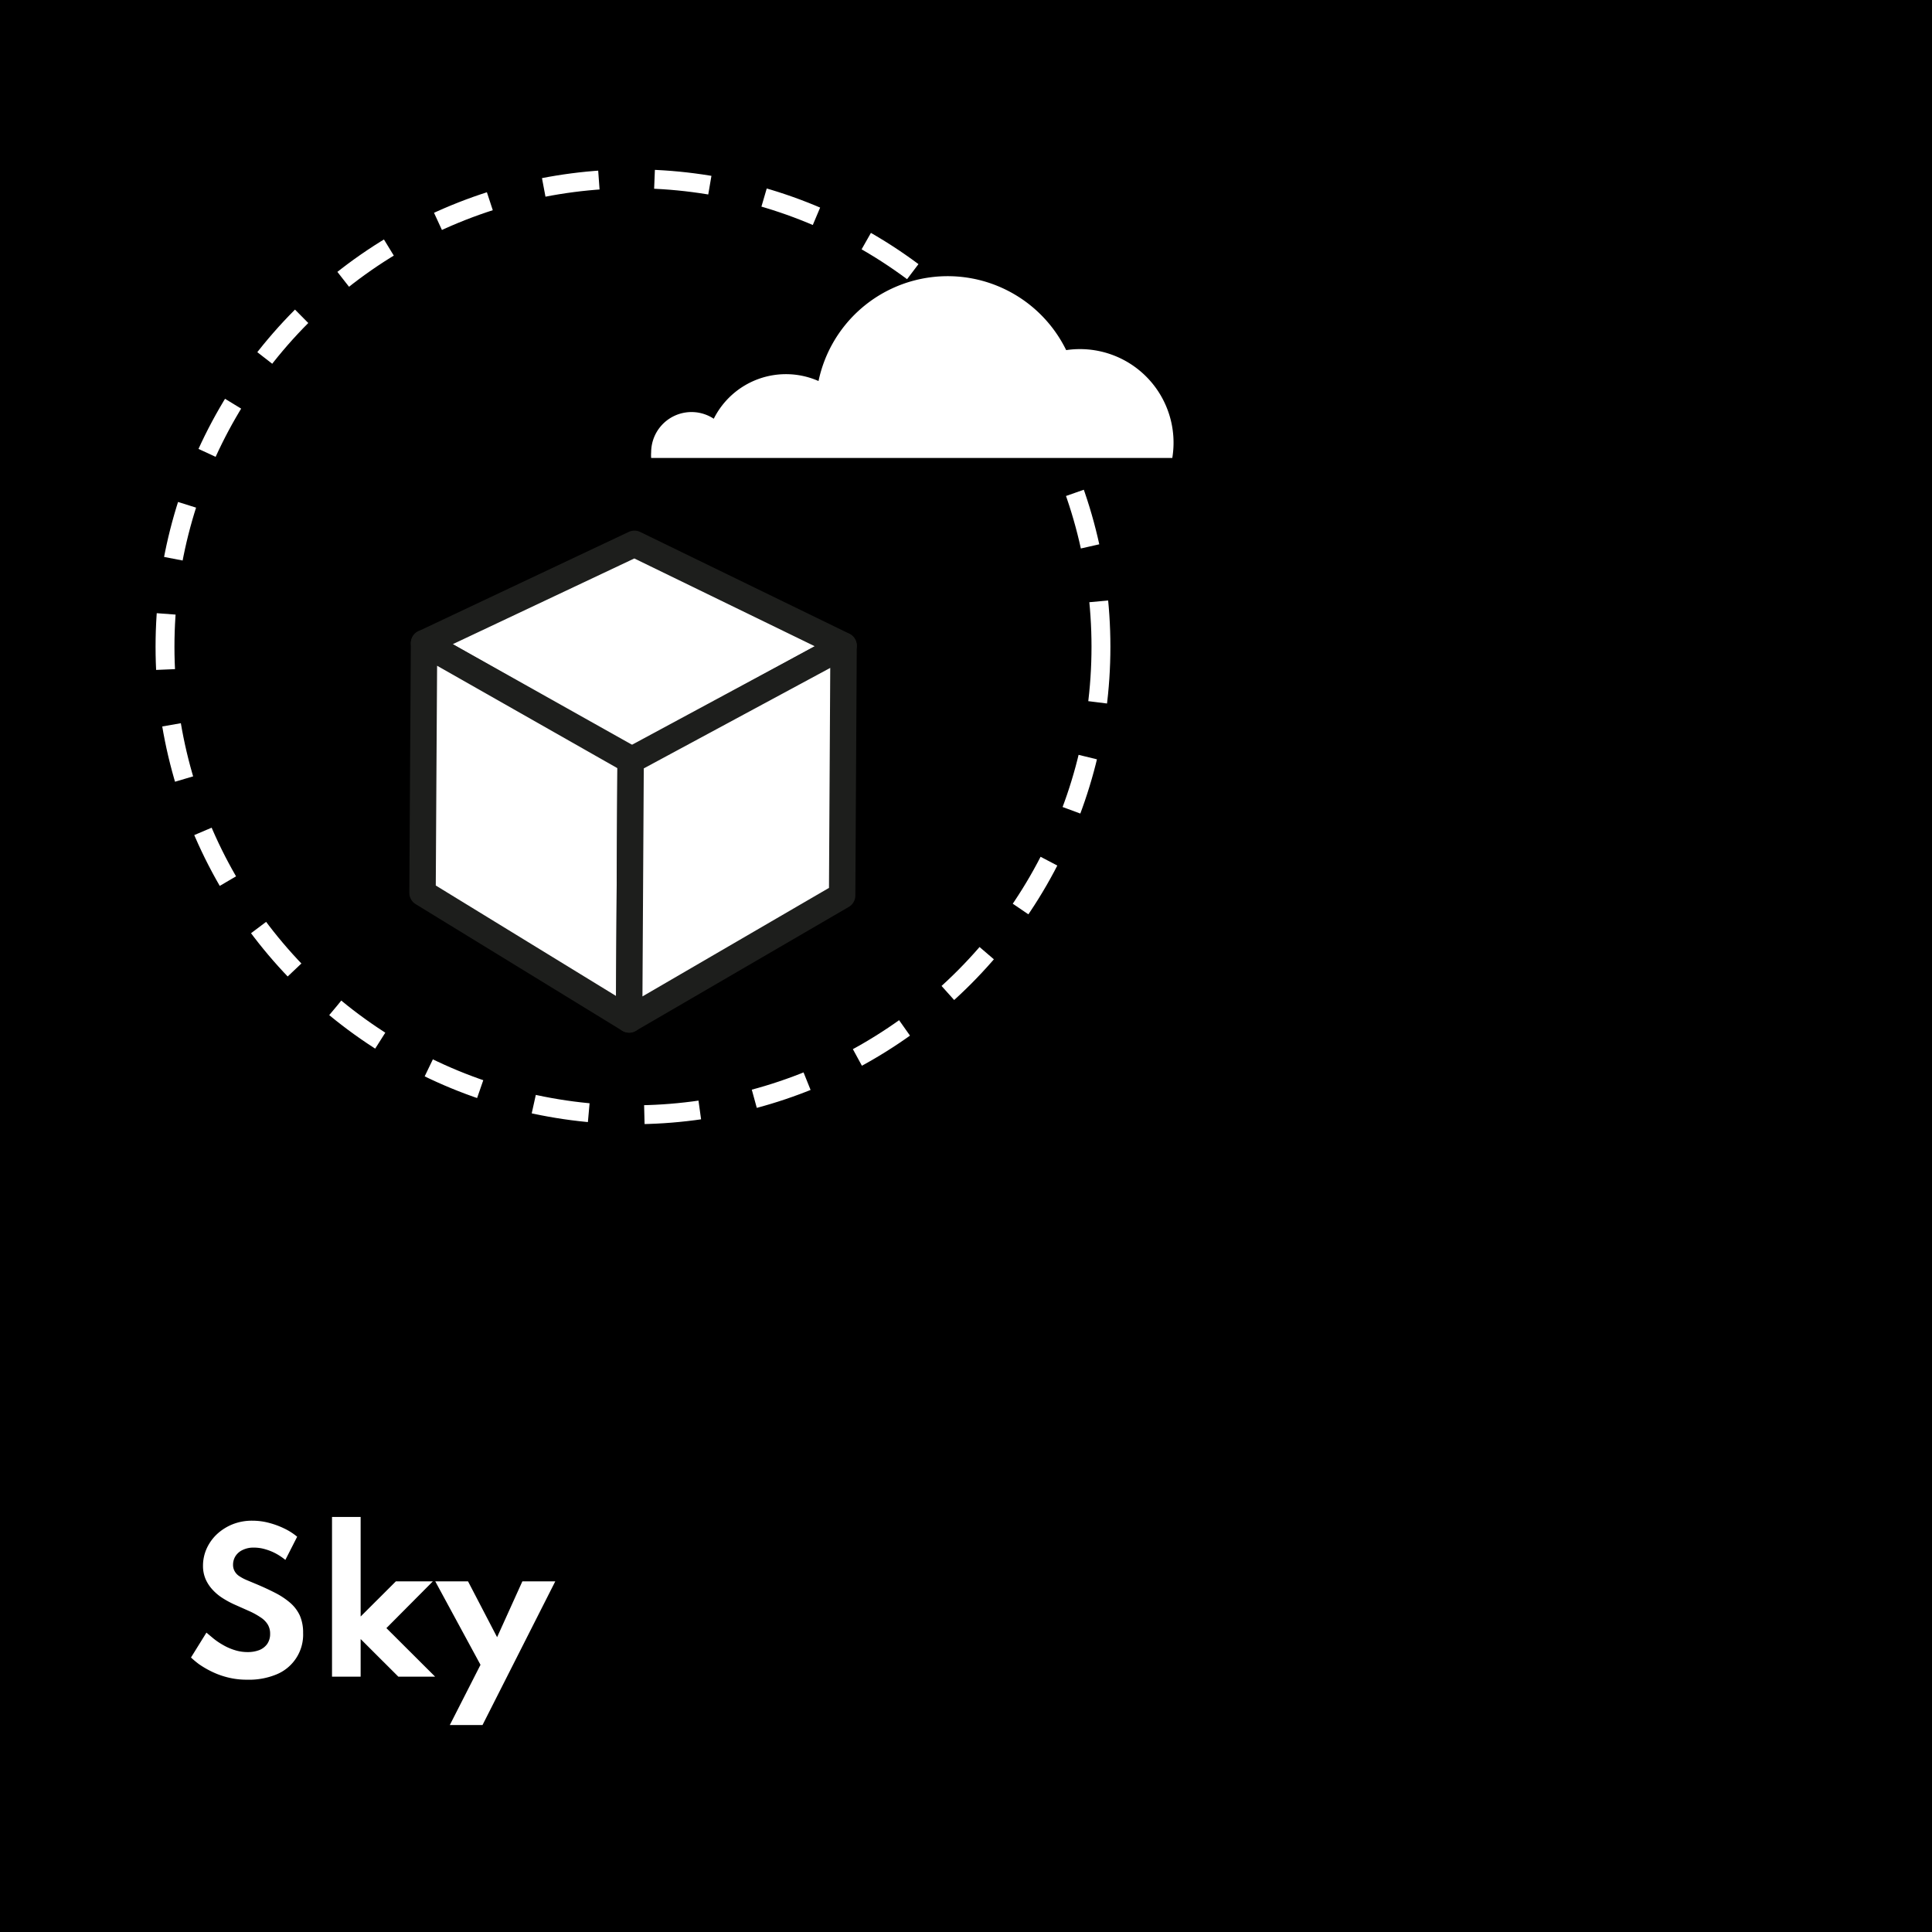 <?xml version="1.0" encoding="UTF-8"?>
<svg xmlns="http://www.w3.org/2000/svg" id="Livello_1" data-name="Livello 1" viewBox="0 0 270 270">
  <defs>
    <style>.cls-1,.cls-3{fill:#fff;}.cls-2{fill:none;stroke:#fff;stroke-miterlimit:10;stroke-width:2.64px;stroke-dasharray:7.78;}.cls-3{stroke:#1d1e1c;stroke-linejoin:round;stroke-width:3.69px;}</style>
  </defs>
  <title>3de-sky</title>
  <rect width="270" height="270"></rect>
  <path class="cls-1" d="M34.53,234.74a10.77,10.77,0,0,1-2.74-.33,11.3,11.3,0,0,1-2.26-.83,13.06,13.06,0,0,1-1.71-1,13.63,13.63,0,0,1-1.13-.94l2.16-3.48c.29.25.63.53,1,.84a9.77,9.77,0,0,0,1.34.9,7.68,7.68,0,0,0,1.6.7,5.86,5.86,0,0,0,1.84.28,4.45,4.45,0,0,0,1.61-.28,2.47,2.47,0,0,0,1.1-.85,2.43,2.43,0,0,0,.41-1.42,2.46,2.46,0,0,0-.33-1.3,3.19,3.19,0,0,0-1-1,10.35,10.35,0,0,0-1.55-.86l-2.09-.93a13,13,0,0,1-1.65-.89,6.86,6.86,0,0,1-1.4-1.16,5.34,5.34,0,0,1-1-1.51,4.69,4.69,0,0,1-.36-1.87,5.83,5.83,0,0,1,.5-2.37,6.36,6.36,0,0,1,1.41-2,7.1,7.1,0,0,1,2.18-1.4,7.3,7.3,0,0,1,2.82-.52,9,9,0,0,1,2.34.31,11.65,11.65,0,0,1,2.19.82,8.51,8.51,0,0,1,1.72,1.11L39.88,218a8.55,8.55,0,0,0-1.27-.86,7.38,7.38,0,0,0-1.51-.62,5.58,5.58,0,0,0-1.62-.24,3.44,3.44,0,0,0-1.57.33,2.36,2.36,0,0,0-1,.86,2.26,2.26,0,0,0-.34,1.2,1.77,1.77,0,0,0,.23.92,1.91,1.91,0,0,0,.63.67,6.16,6.16,0,0,0,1,.54l1.29.54q1.51.63,2.73,1.26A10.52,10.52,0,0,1,40.56,224a5.33,5.33,0,0,1,1.34,1.77,5.92,5.92,0,0,1,.46,2.43A6,6,0,0,1,38.64,234,10,10,0,0,1,34.53,234.74Z"></path>
  <path class="cls-1" d="M46.4,234.32V212h4v13.91L55.32,221h5.17L54,227.53l6.81,6.79H55.67l-5.27-5.26v5.26Z"></path>
  <path class="cls-1" d="M62.86,241.08l4.29-8.42L60.83,221h4.58l4.06,7.8L73,221H77.6L67.43,241.08Z"></path>
  <circle class="cls-2" cx="88.46" cy="90.39" r="65.4"></circle>
  <path class="cls-1" d="M163.83,64A13.08,13.08,0,0,0,149,48.93a18.44,18.44,0,0,0-34.61,4.32,11.28,11.28,0,0,0-14.64,5.27A5.64,5.64,0,0,0,91,63.2,5.16,5.16,0,0,0,91,64Z"></path>
  <polygon class="cls-3" points="117.89 90.22 88.48 106.28 59.26 89.88 88.66 76 117.89 90.22"></polygon>
  <polygon class="cls-3" points="59.26 89.88 59.15 107.57 59.05 124.78 87.92 142.47 88.13 106.28 59.26 89.88"></polygon>
  <polygon class="cls-3" points="117.89 90.24 117.69 125.15 87.92 142.47 88.13 106.28 117.89 90.24"></polygon>
</svg>
